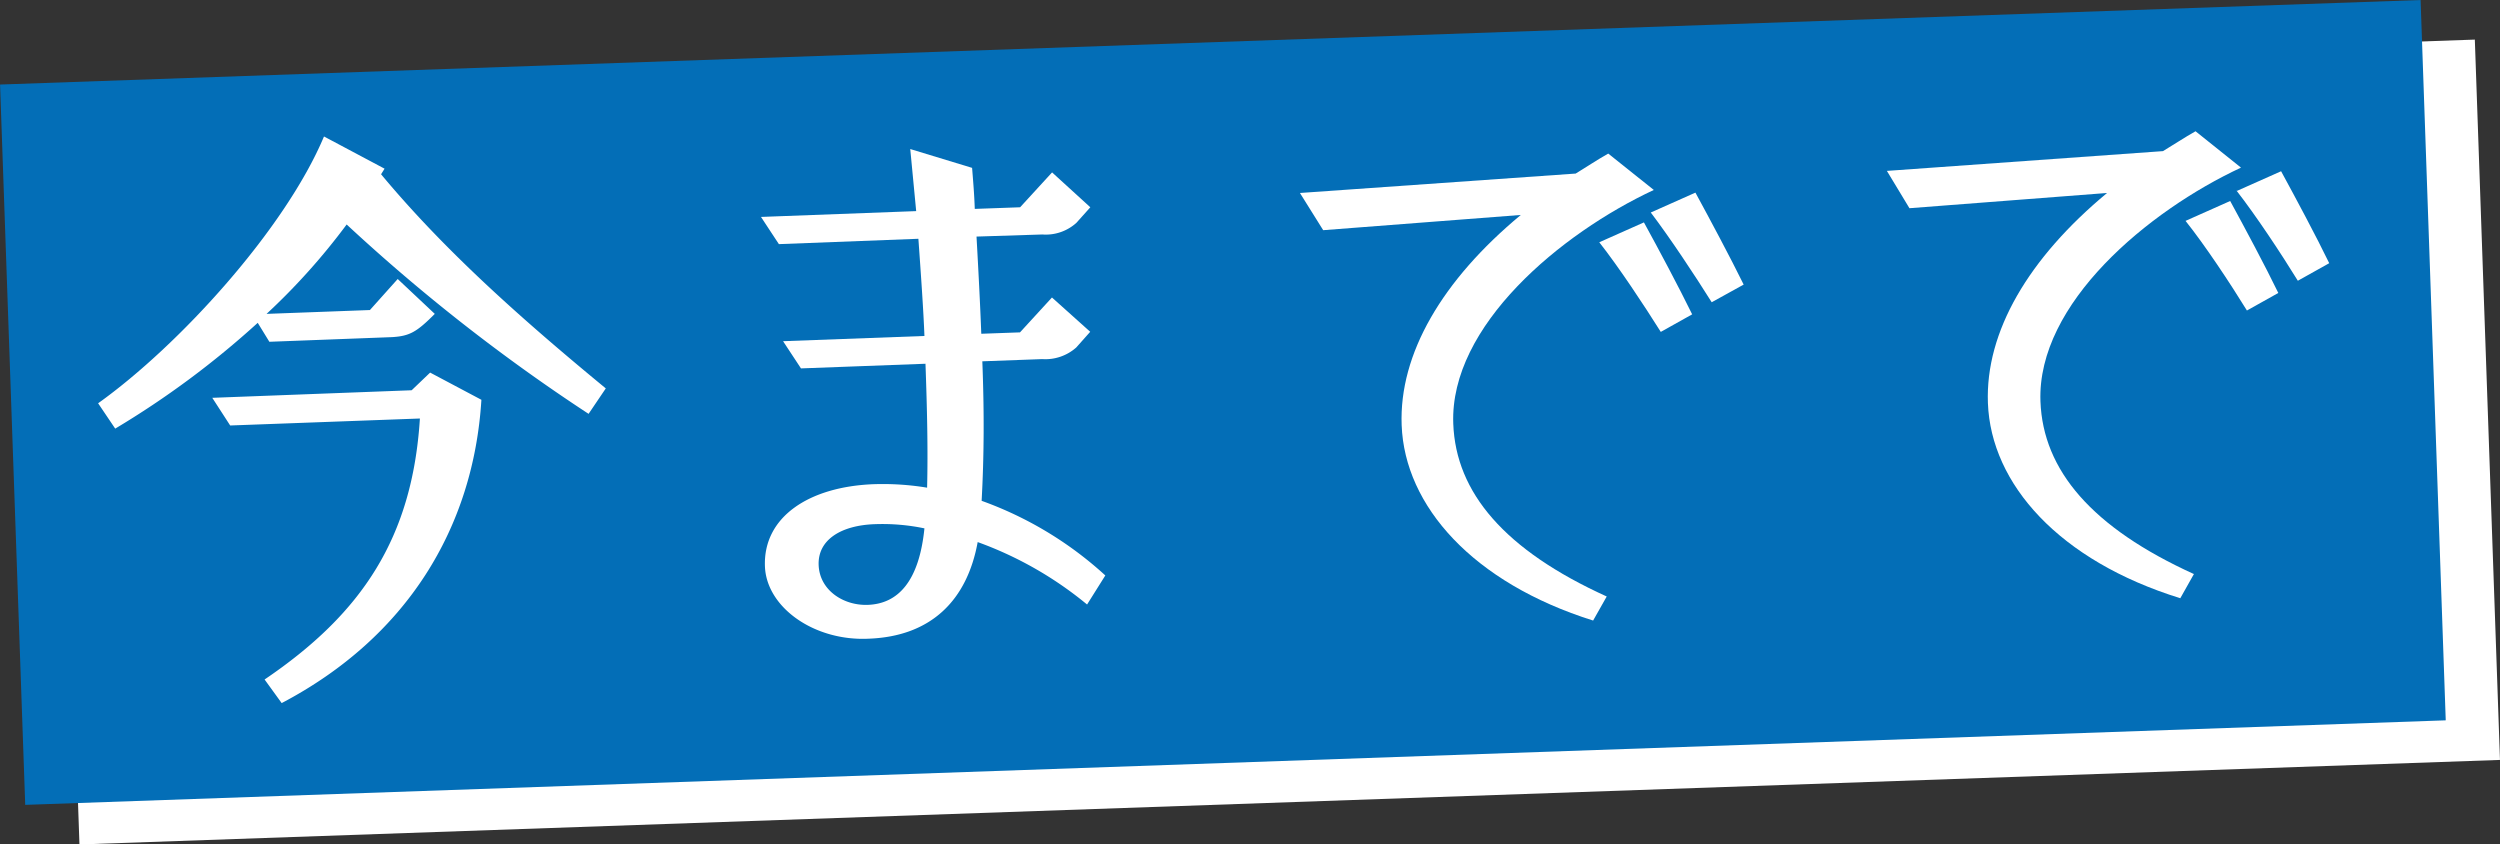 <svg xmlns="http://www.w3.org/2000/svg" viewBox="0 0 215.05 72.64"><rect x="0" y="0" width="215.05" height="72.64" fill="#333333" stroke="none"/><defs><style>.cls-1{fill:#fff;}.cls-2{fill:#036eb7;}</style></defs><g id="レイヤー_2" data-name="レイヤー 2"><g id="レイヤー_1-2" data-name="レイヤー 1"><rect class="cls-1" x="5.69" y="7.02" width="208.34" height="62" transform="translate(-1.26 3.86) rotate(-2)"/><rect class="cls-2" x="1.02" y="3.62" width="208.34" height="62" transform="translate(-1.14 3.69) rotate(-2)"/><path class="cls-1" d="M29.82,19.31A56,56,0,0,1,22.93,27l8.89-.33L34.21,24l3.19,3c-1.56,1.57-2.17,1.91-3.68,2l-10.55.4-1-1.63a76.58,76.58,0,0,1-12.26,9.1L8.44,34.69c7-5,16.09-15,19.43-22.95l5.21,2.77-.3.48c5.62,6.76,12.45,12.75,19.33,18.42L50.63,35.6A157.06,157.06,0,0,1,29.82,19.31ZM22.76,58.45C31.13,52.78,35.47,46.27,36.12,36L19.8,36.6l-1.54-2.38,17.15-.65L37,32.05l4.41,2.34c-.68,11-6.41,20.43-17.18,26.09Z"/><path class="cls-1" d="M65.8,48.72c-.16-4.26,3.8-6.86,9.36-7.07a23.41,23.41,0,0,1,4.59.3c.08-3.28,0-6.76-.14-10.66l-10.71.4-1.54-2.34,12.16-.45c-.08-2.13-.3-5.3-.52-8.36L67,21l-1.54-2.34,13.35-.5-.51-5.34,5.32,1.62c.09,1.14.19,2.29.23,3.53l3.9-.14,2.75-3,3.29,3-1.2,1.34a3.93,3.93,0,0,1-2.93,1L84,20.35c.16,2.86.31,5.71.41,8.36l3.33-.12,2.75-3,3.29,2.95-1.2,1.35a4,4,0,0,1-2.93,1l-5.15.19c.17,4.37.15,8.17-.06,12a31.55,31.55,0,0,1,10.64,6.42l-1.57,2.5a31.64,31.64,0,0,0-9.41-5.37c-.91,5-4,8.11-9.37,8.31C70.05,55.17,65.93,52.25,65.8,48.72Zm13.72-3.27a17.69,17.69,0,0,0-4.28-.36c-2.86.1-4.9,1.32-4.82,3.51s2.16,3.51,4.24,3.43C77.26,51.93,79.06,50,79.52,45.45Z"/><path class="cls-1" d="M120.57,36.57c-.23-6.13,3.49-12.47,10.25-18.08l-17,1.31-2-3.2,23.72-1.67c.92-.56,1.83-1.17,2.8-1.72l3.92,3.13c-8,3.73-17.57,11.69-17.25,20.11.22,5.92,4.41,10.87,13.2,14.86l-1.17,2.07C126.7,50.13,120.83,43.53,120.57,36.57Zm17-15.73,3.84-1.71c1.29,2.35,3,5.56,4.15,7.91l-2.7,1.51C141.42,26.26,139.27,23,137.57,20.84ZM142,18.28l3.84-1.71c1.28,2.35,3,5.57,4.15,7.91L147.24,26C145.8,23.7,143.65,20.45,142,18.28Z"/><path class="cls-1" d="M171,34.67c-.23-6.13,3.49-12.46,10.25-18.07l-17,1.31-1.94-3.21L186.06,13c.91-.55,1.83-1.16,2.8-1.71l3.91,3.13c-8,3.73-17.56,11.69-17.25,20.11.22,5.92,4.42,10.86,13.2,14.85l-1.17,2.08C177.13,48.23,171.26,41.64,171,34.67ZM188,19l3.84-1.71c1.28,2.35,3,5.56,4.14,7.91l-2.7,1.51C191.84,24.37,189.69,21.12,188,19Zm4.38-2.56,3.84-1.71c1.28,2.35,3,5.56,4.14,7.91l-2.7,1.51C196.22,21.81,194.07,18.56,192.38,16.39Z"/></g></g></svg>